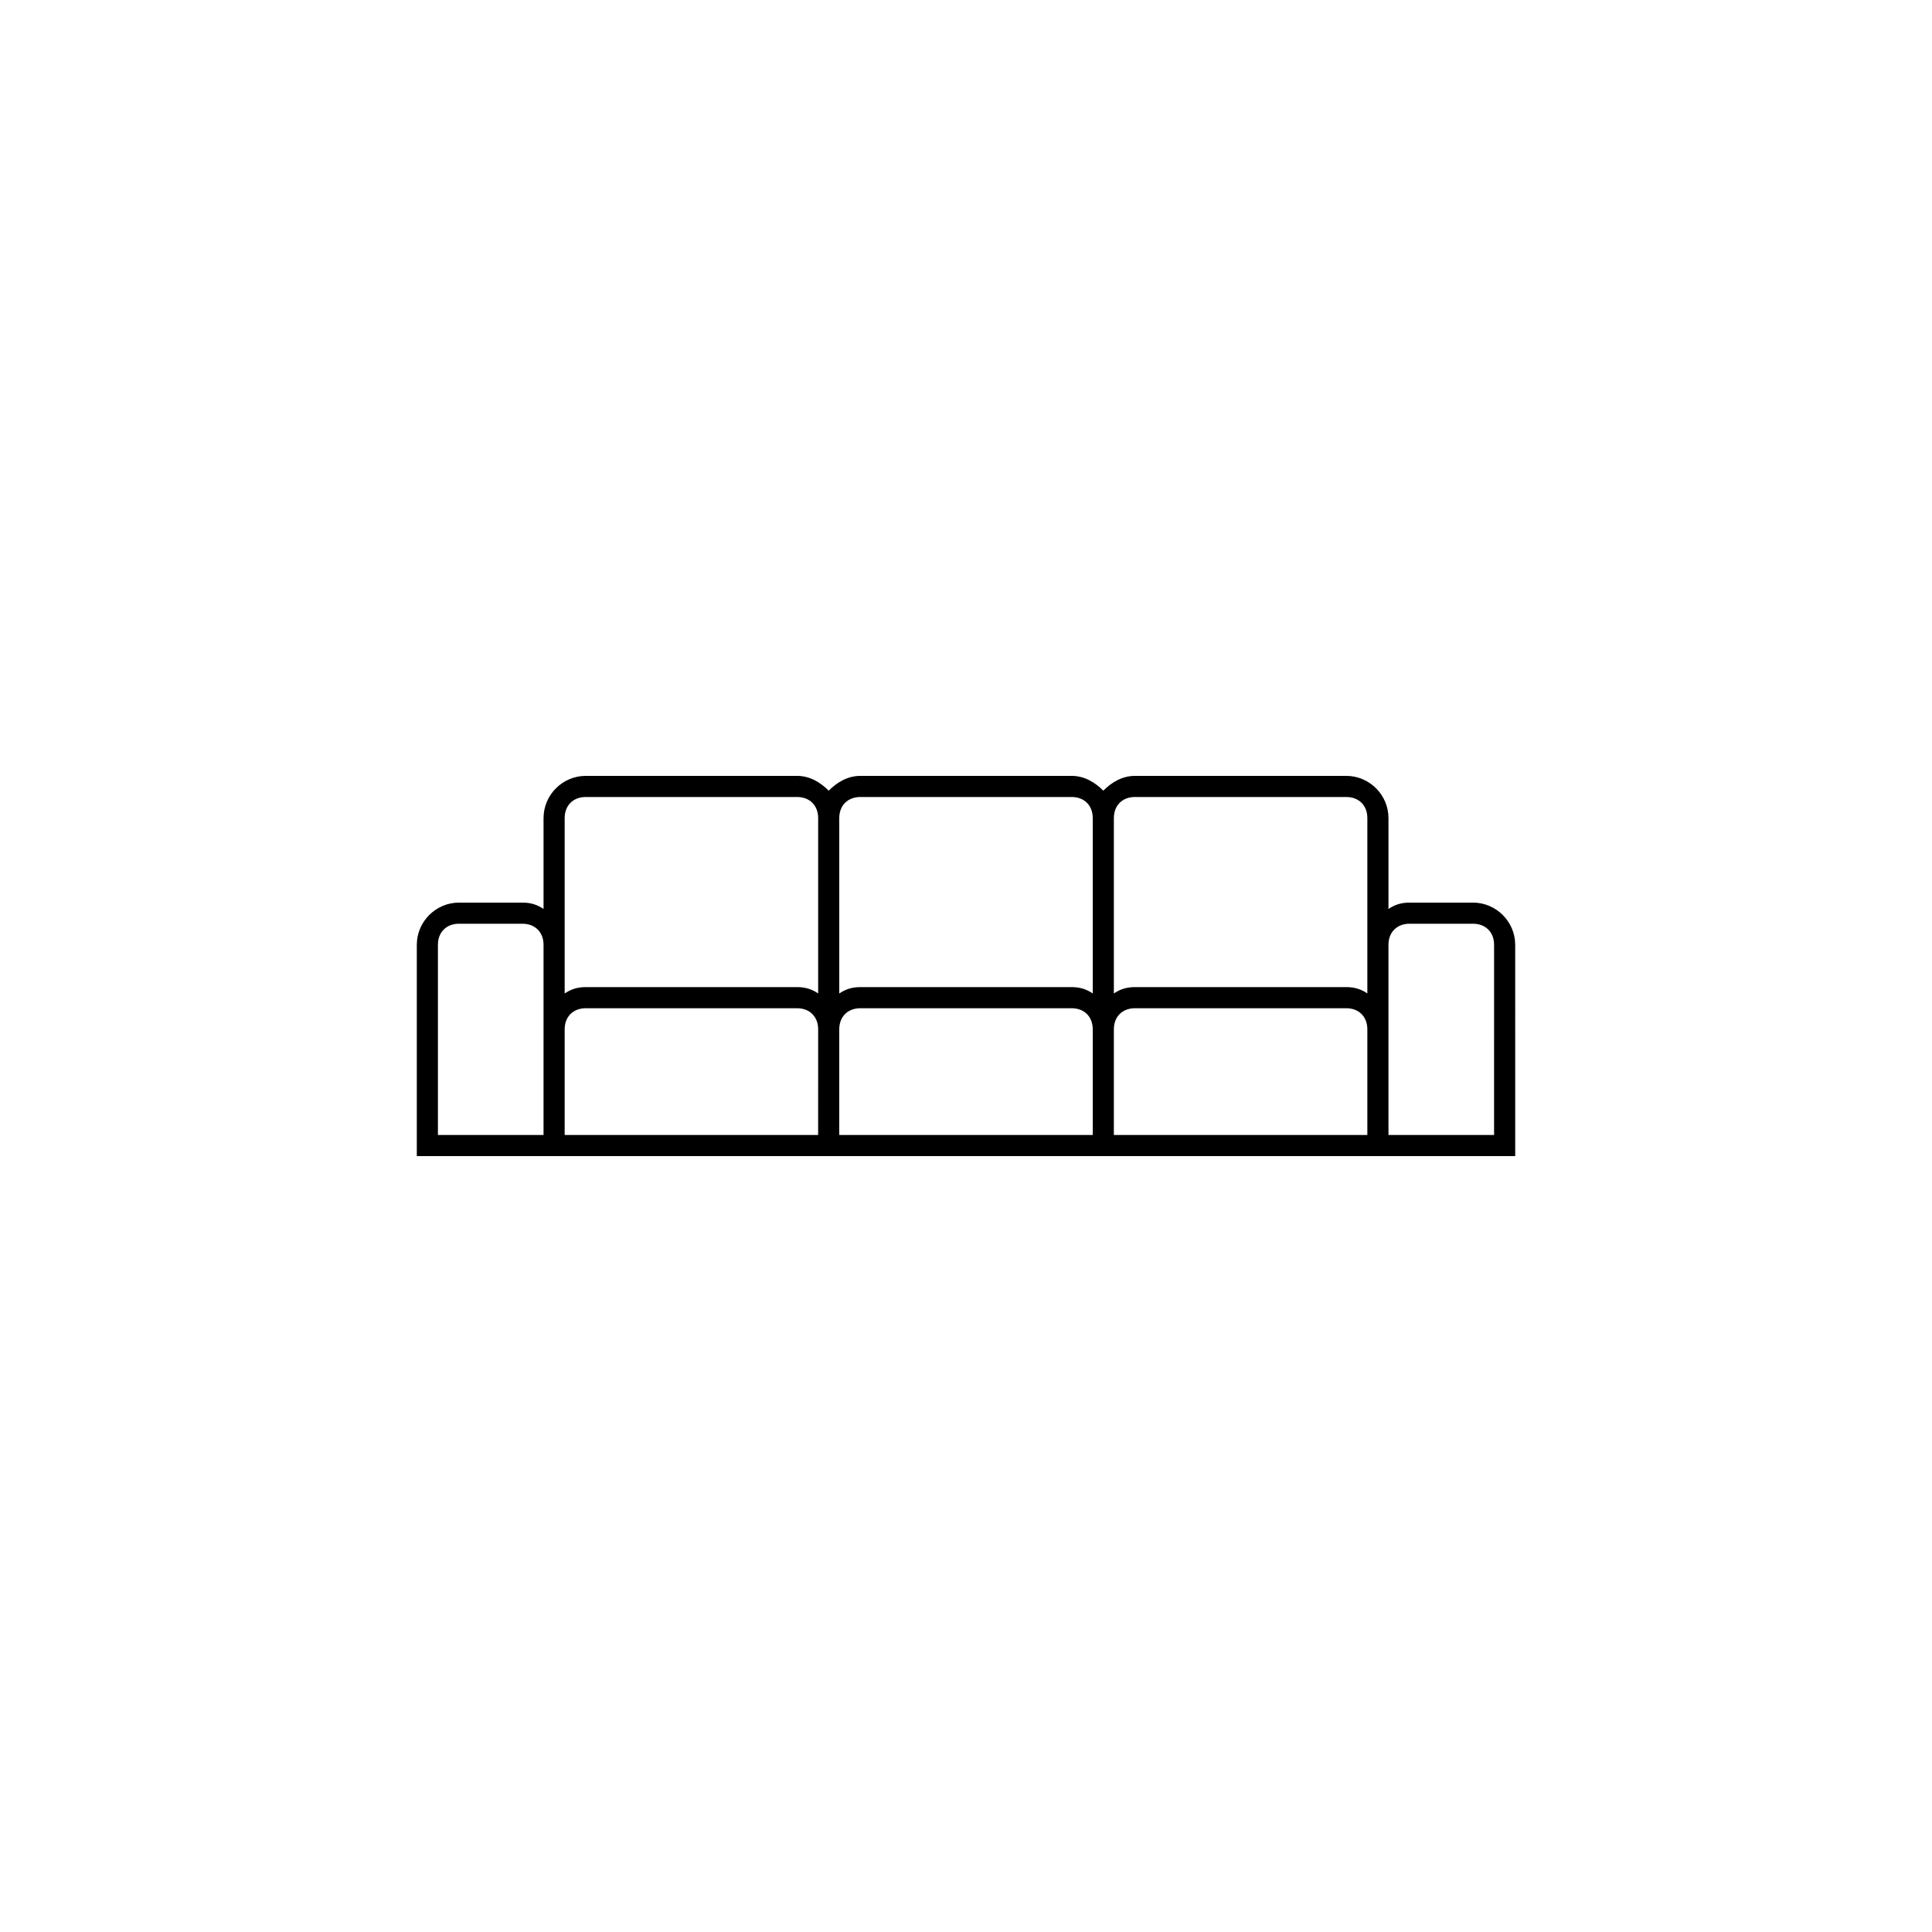 <?xml version="1.0" encoding="UTF-8"?>
<!-- Uploaded to: SVG Repo, www.svgrepo.com, Generator: SVG Repo Mixer Tools -->
<svg fill="#000000" width="800px" height="800px" version="1.1" viewBox="144 144 512 512" xmlns="http://www.w3.org/2000/svg">
 <path d="m534.35 383.2h-16.793c-2.238 0-3.918 0.559-5.598 1.68v-24.07c0-6.156-5.039-11.195-11.195-11.195h-55.98c-3.359 0-6.156 1.68-8.398 3.918-2.238-2.238-5.035-3.918-8.395-3.918h-55.98c-3.359 0-6.156 1.68-8.398 3.918-2.234-2.238-5.035-3.918-8.395-3.918h-55.977c-6.156 0-11.195 5.039-11.195 11.195v24.07c-1.68-1.121-3.359-1.68-5.598-1.68h-16.793c-6.156 0-11.195 5.039-11.195 11.195v55.98h291.09l-0.004-55.977c0-6.16-5.039-11.199-11.195-11.199zm-89.566-27.988h55.98c3.359 0 5.598 2.238 5.598 5.598v46.461c-1.68-1.121-3.359-1.68-5.598-1.68l-55.98 0.004c-2.238 0-3.918 0.559-5.598 1.68v-46.465c0-3.359 2.238-5.598 5.598-5.598zm-72.773 0h55.98c3.359 0 5.598 2.238 5.598 5.598v46.461c-1.68-1.121-3.359-1.68-5.598-1.68l-55.98 0.004c-2.238 0-3.918 0.559-5.598 1.68v-46.465c0-3.359 2.238-5.598 5.598-5.598zm-78.367 5.598c0-3.359 2.238-5.598 5.598-5.598h55.98c3.359 0 5.598 2.238 5.598 5.598v46.461c-1.68-1.121-3.359-1.68-5.598-1.68l-55.98 0.004c-2.238 0-3.918 0.559-5.598 1.68zm-5.602 83.969h-27.988v-50.383c0-3.359 2.238-5.598 5.598-5.598h16.793c3.359 0 5.598 2.238 5.598 5.598zm72.773 0h-67.172v-27.988c0-3.359 2.238-5.598 5.598-5.598h55.98c3.359 0 5.598 2.238 5.598 5.598zm72.773 0h-67.176v-27.988c0-3.359 2.238-5.598 5.598-5.598h55.98c3.359 0 5.598 2.238 5.598 5.598zm72.773 0h-67.176v-27.988c0-3.359 2.238-5.598 5.598-5.598h55.98c3.359 0 5.598 2.238 5.598 5.598zm33.586 0h-27.988v-50.383c0-3.359 2.238-5.598 5.598-5.598h16.793c3.359 0 5.598 2.238 5.598 5.598z"/>
</svg>